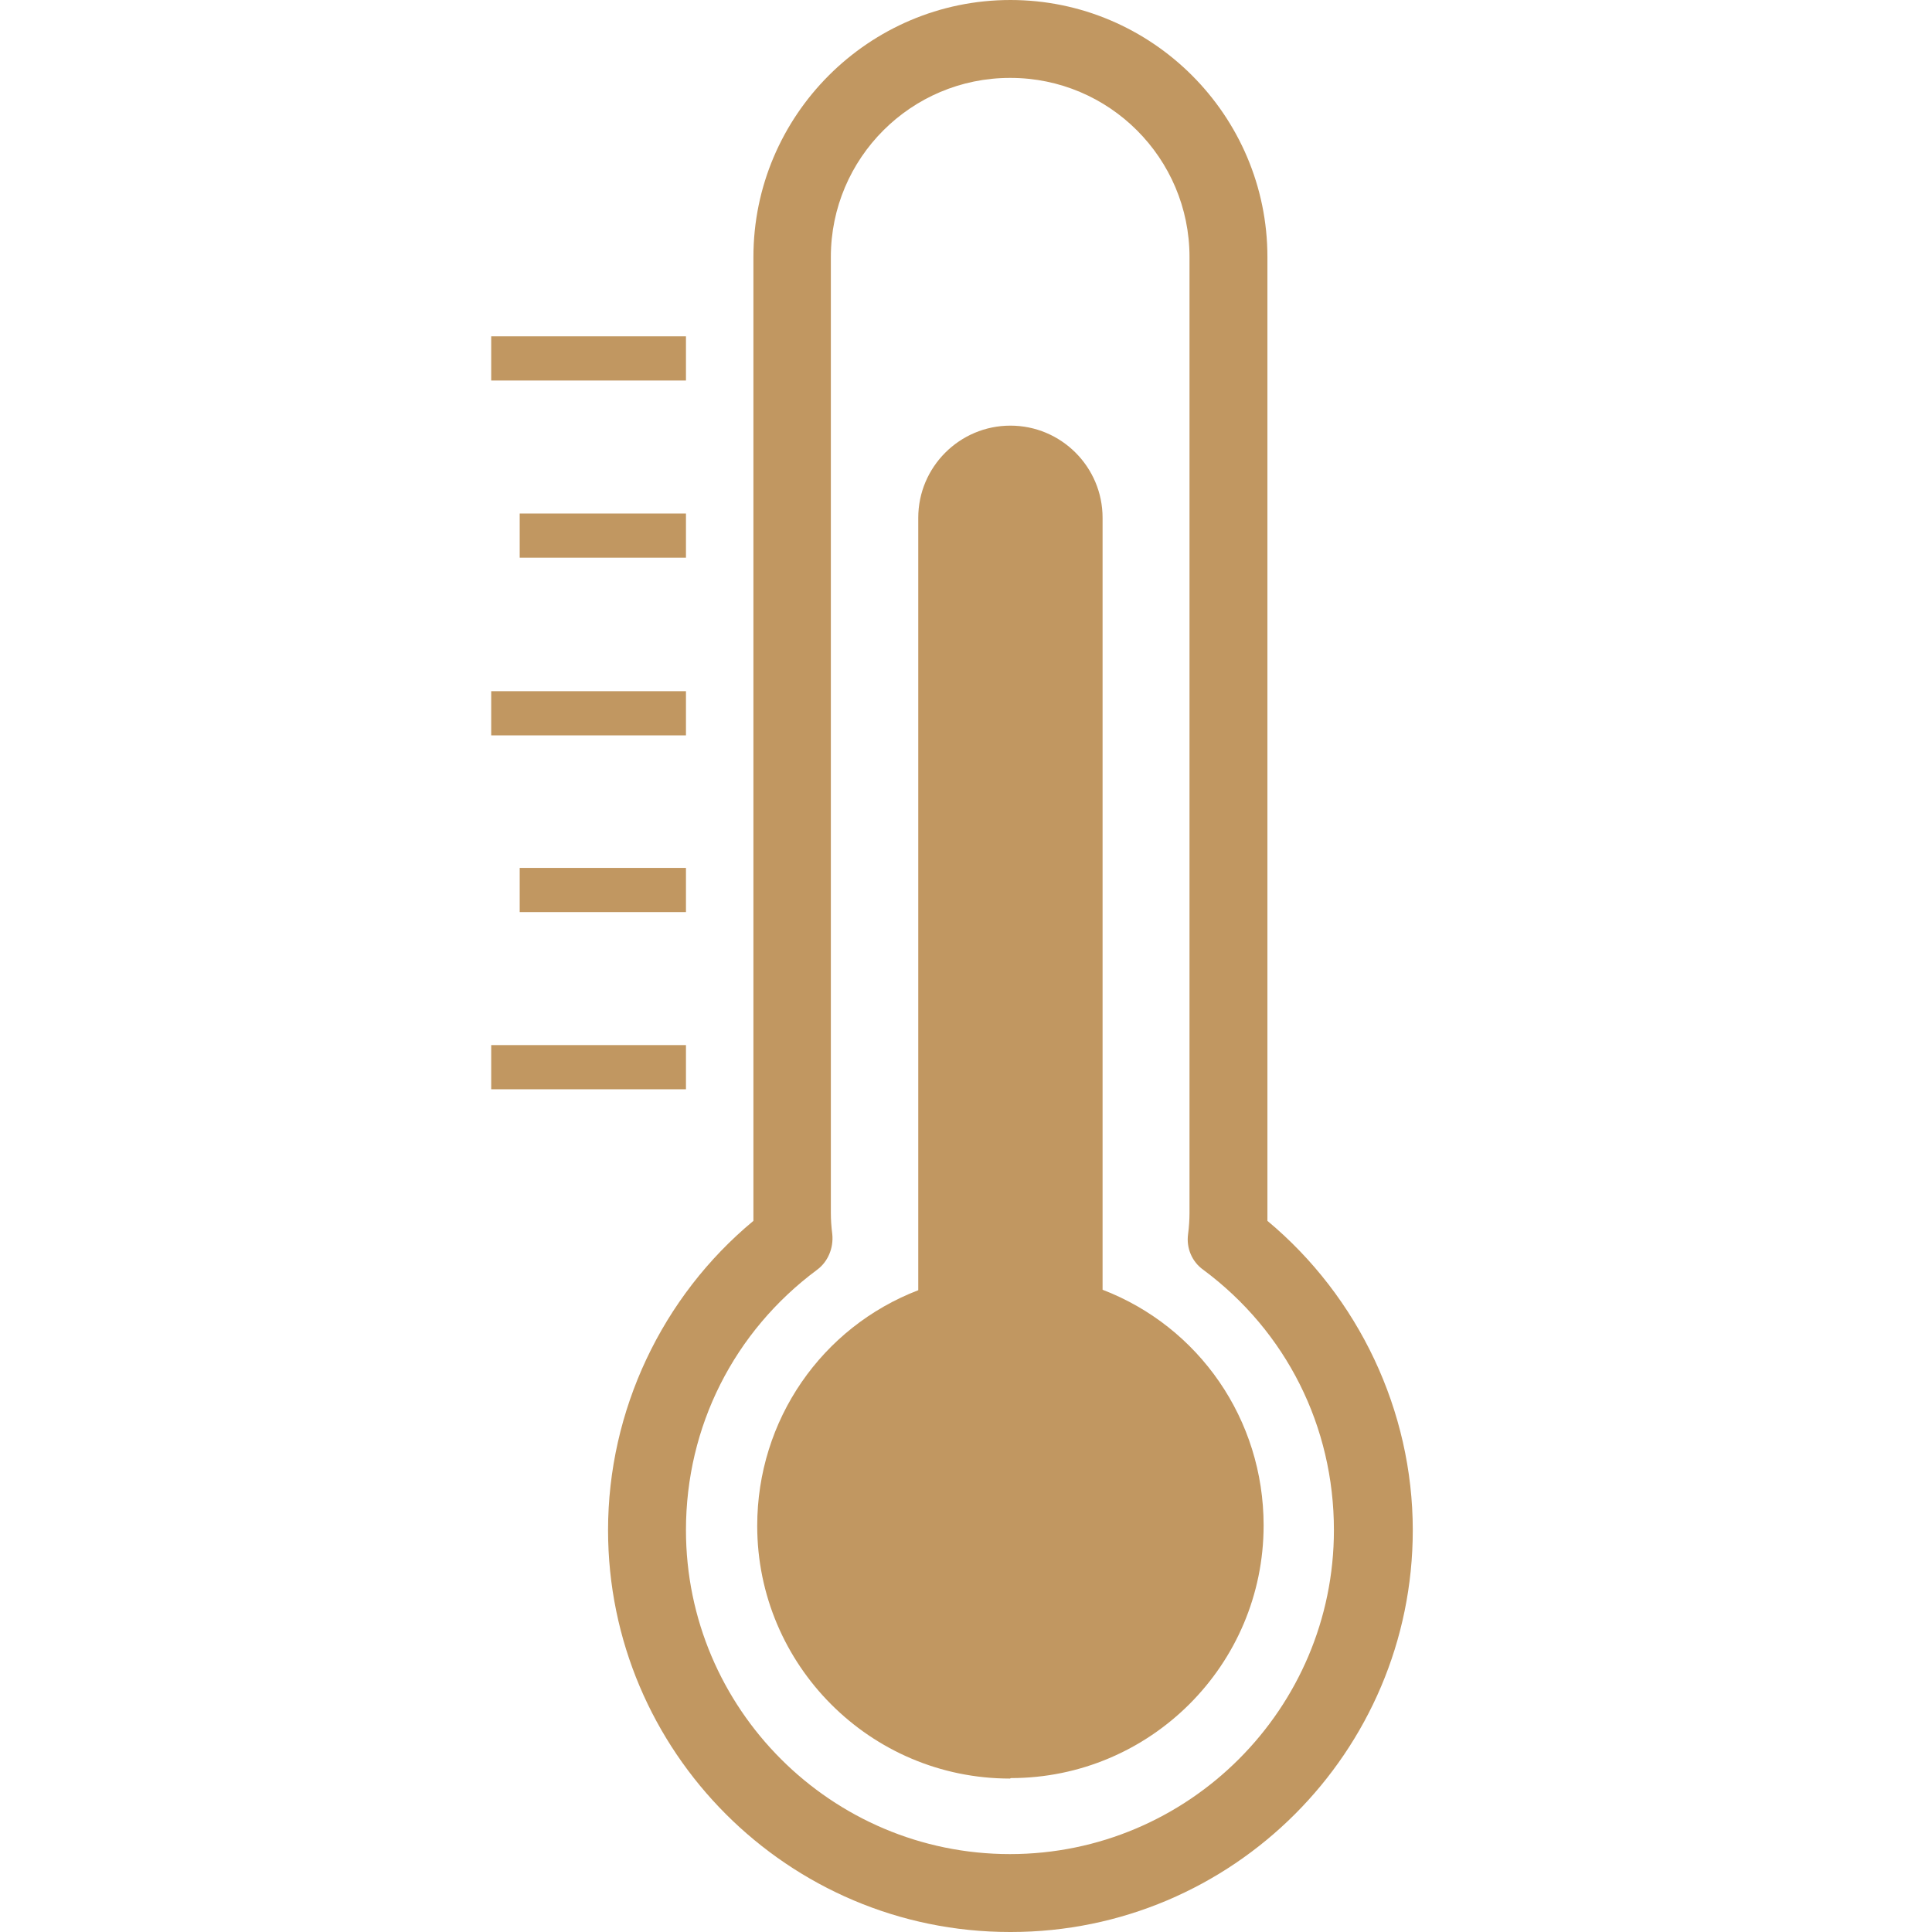 <?xml version="1.0" encoding="UTF-8"?>
<svg id="Layer_1" data-name="Layer 1" xmlns="http://www.w3.org/2000/svg" viewBox="0 0 40.67 40.67">
  <defs>
    <style>
      .cls-1 {
        fill: #c19761;
      }
    </style>
  </defs>
  <path class="cls-1" d="M21.26,1.64c-2.08,0-3.77,1.69-3.77,3.77v20.12c0,.15.01.29.03.45.03.29-.09.58-.32.75-1.75,1.3-2.76,3.3-2.76,5.48,0,3.76,3.06,6.82,6.82,6.82s6.82-3.06,6.82-6.82c0-2.18-1-4.18-2.75-5.48-.24-.17-.36-.46-.32-.75.02-.15.03-.31.03-.45V5.41c0-2.08-1.69-3.77-3.77-3.77M21.26,40.67c-4.67,0-8.46-3.8-8.46-8.46,0-2.51,1.13-4.91,3.06-6.51,0-.06,0-.12,0-.17V5.41c0-2.98,2.43-5.41,5.41-5.41s5.41,2.43,5.41,5.41v20.12c0,.06,0,.12,0,.17,1.92,1.6,3.06,4,3.06,6.51,0,4.67-3.8,8.46-8.46,8.46"/>
  <path class="cls-1" d="M21.26,37.44c-2.94,0-5.32-2.39-5.32-5.32,0-2.23,1.36-4.18,3.39-4.96V10.9c0-1.07.87-1.94,1.94-1.94s1.94.87,1.94,1.94v16.25c2.03.78,3.39,2.73,3.39,4.96,0,2.94-2.39,5.32-5.32,5.32"/>
  <rect class="cls-1" x="10.34" y="7.08" width="4.1" height=".93"/>
  <rect class="cls-1" x="10.94" y="10.81" width="3.5" height=".93"/>
  <rect class="cls-1" x="10.34" y="14.55" width="4.1" height=".93"/>
  <rect class="cls-1" x="10.94" y="18.27" width="3.5" height=".93"/>
  <rect class="cls-1" x="10.34" y="22" width="4.1" height=".93"/>
</svg>